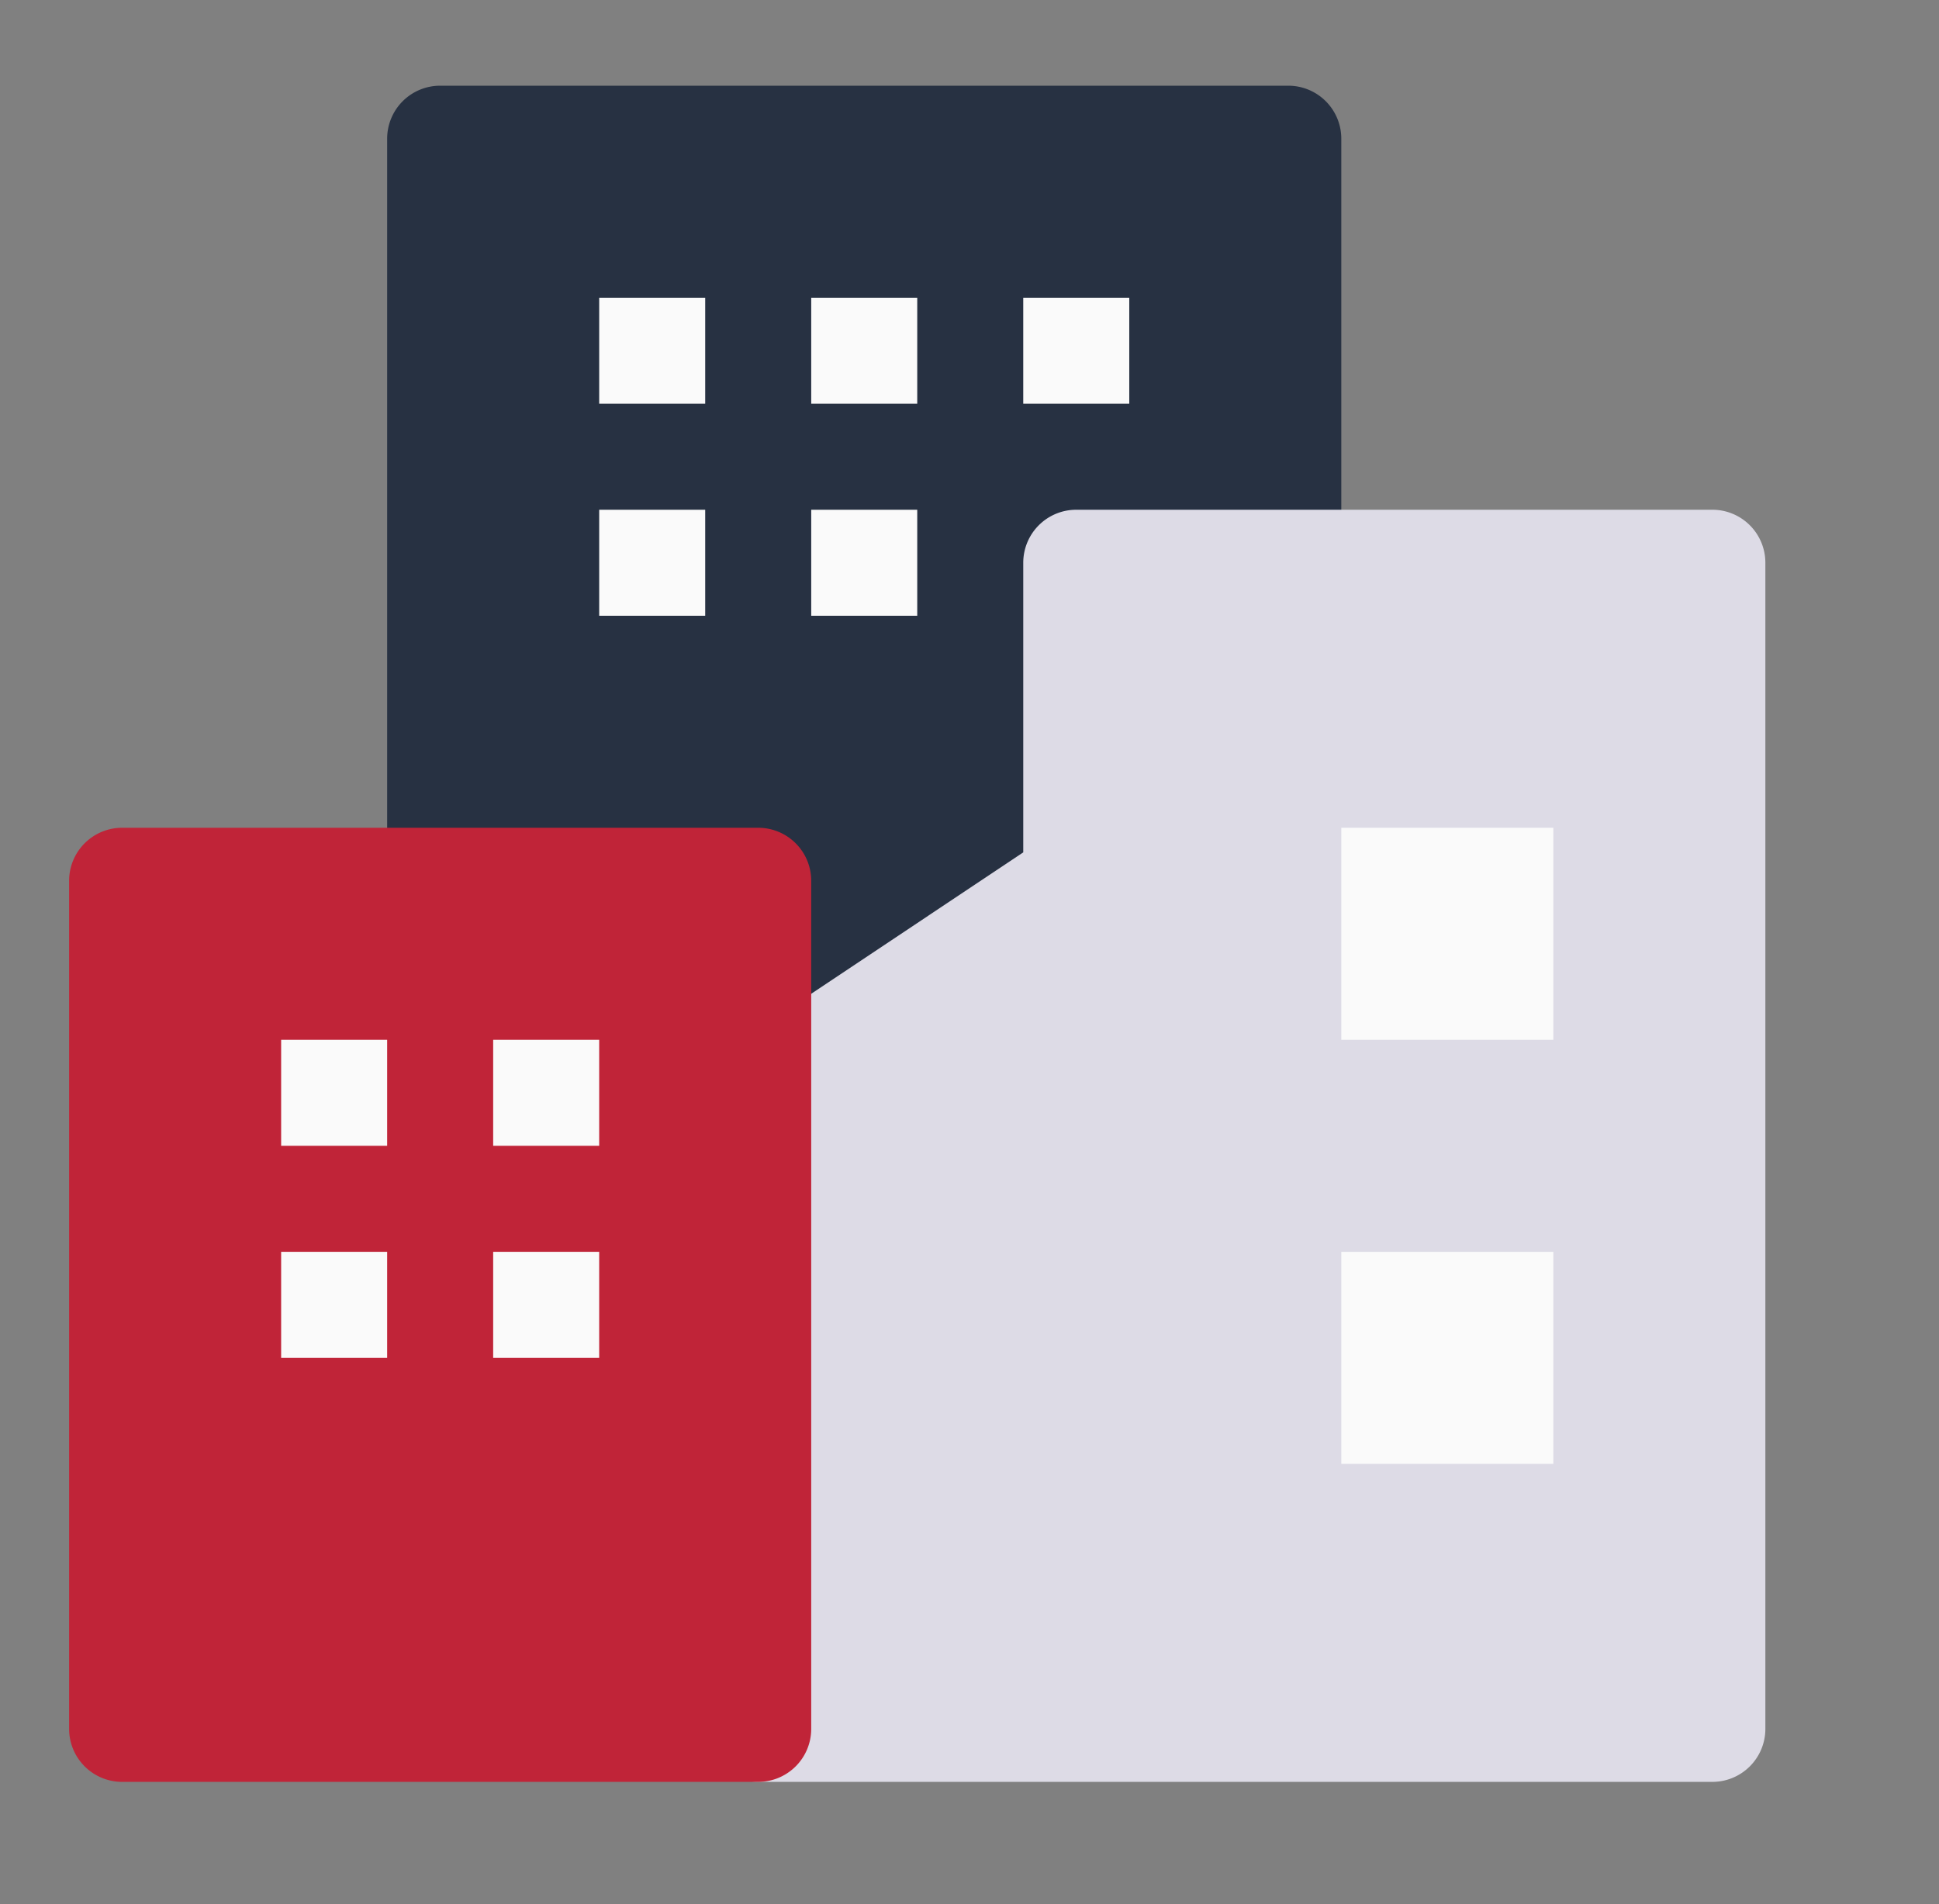 <?xml version="1.0" encoding="UTF-8"?> <svg xmlns="http://www.w3.org/2000/svg" id="Layer_1" data-name="Layer 1" viewBox="0 0 585.27 574.76"><rect x="0" y="0" width="585.27" height="574.76" fill="#808080" stroke="none"/> <defs> <style>.cls-1{fill:#273142;}.cls-2{fill:#dddbe6;}.cls-3{fill:#c02438;}.cls-4{fill:#fafafa;}</style> </defs> <title>Зеленые иконки и иллюстрации</title> <path class="cls-1" d="M388.86,25.87h-256a16,16,0,0,0-16,16v256a16,16,0,0,0,16,16h256a16,16,0,0,0,16-16v-256A16,16,0,0,0,388.86,25.87Z"></path> <path class="cls-2" d="M516.86,153.87h-192a16,16,0,0,0-16,16v87.42L220,316.56a16,16,0,0,0-7.14,13.31v192a16,16,0,0,0,16,16h288a16,16,0,0,0,16-16v-352A16,16,0,0,0,516.86,153.87Z"></path> <path class="cls-3" d="M228.86,249.87h-192a16,16,0,0,0-16,16v256a16,16,0,0,0,16,16h192a16,16,0,0,0,16-16v-256A16,16,0,0,0,228.86,249.87Z"></path> <rect class="cls-4" x="84.86" y="313.87" width="32" height="32"></rect> <rect class="cls-4" x="148.86" y="313.87" width="32" height="32"></rect> <rect class="cls-4" x="84.86" y="377.87" width="32" height="32"></rect> <rect class="cls-4" x="148.86" y="377.87" width="32" height="32"></rect> <rect class="cls-4" x="180.86" y="89.87" width="32" height="32"></rect> <rect class="cls-4" x="244.86" y="89.87" width="32" height="32"></rect> <rect class="cls-4" x="180.86" y="153.87" width="32" height="32"></rect> <rect class="cls-4" x="244.86" y="153.87" width="32" height="32"></rect> <rect class="cls-4" x="308.86" y="89.87" width="32" height="32"></rect> <rect class="cls-4" x="404.86" y="377.87" width="64" height="64"></rect> <rect class="cls-4" x="404.86" y="249.87" width="64" height="64"></rect> </svg> 